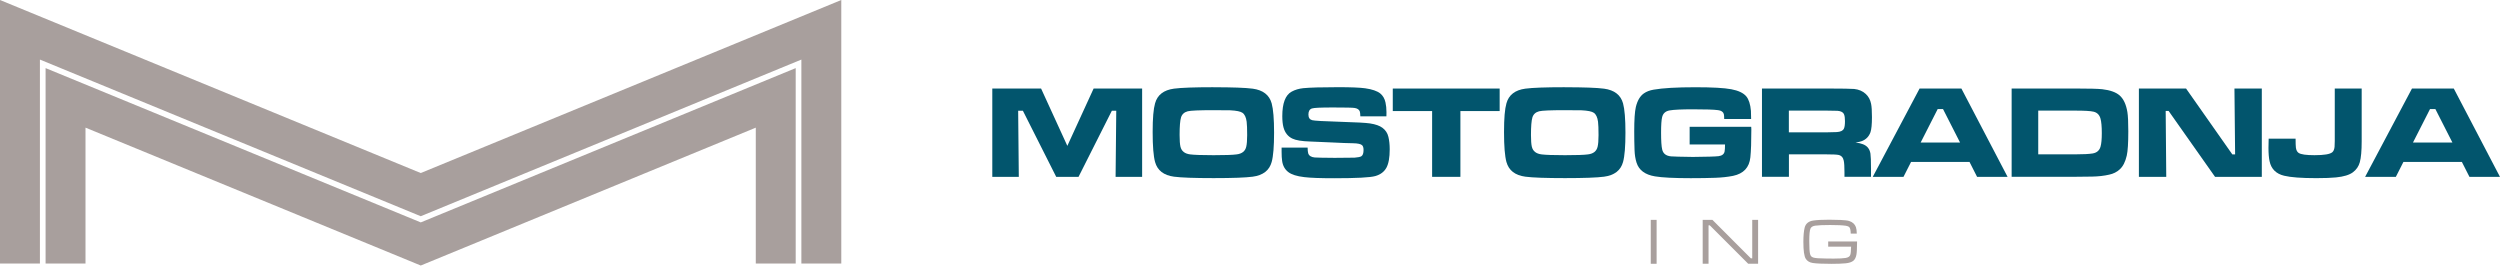 <svg xmlns:xlink="http://www.w3.org/1999/xlink" xmlns="http://www.w3.org/2000/svg" id="Layer_2" data-name="Layer 2" viewBox="0 0 788.55 83.75" width="788.55" height="83.75"><defs><style>      .cls-1 {        fill: #a89f9d;      }      .cls-1, .cls-2 {        stroke-width: 0px;      }      .cls-2 {        fill: #02556d;      }    </style></defs><g id="Layer_1-2" data-name="Layer 1"><g><path class="cls-2" d="m382.72,27.52c6.01,0,10.15.15,12.41.45,3.25.44,5.24,1.98,5.98,4.63.5,1.82.76,4.91.76,9.24s-.25,7.44-.76,9.26c-.73,2.65-2.73,4.2-5.98,4.63-2.24.3-6.35.45-12.33.45s-10.23-.15-12.49-.45c-3.25-.43-5.24-1.98-5.98-4.63-.5-1.82-.76-4.96-.76-9.43s.25-7.27.76-9.08c.73-2.65,2.73-4.2,5.98-4.63,2.27-.3,6.41-.45,12.41-.45m.02,7.24c-4.49,0-7.19.12-8.1.35-1.1.29-1.81.93-2.12,1.94-.3.99-.45,2.84-.45,5.53,0,1.7.09,2.93.27,3.7.34,1.42,1.37,2.22,3.08,2.43,1.26.16,3.72.25,7.37.25s5.98-.08,7.24-.25c1.71-.2,2.74-1.01,3.06-2.43.19-.78.29-1.99.29-3.65,0-1.97-.05-3.38-.16-4.23-.19-1.4-.63-2.33-1.31-2.8-.61-.44-1.9-.7-3.86-.8-.7-.03-2.46-.04-5.31-.04"></path><path class="cls-2" d="m404.23,46.56h8.22c.01.8.07,1.4.18,1.78.24.78.92,1.22,2.04,1.33.68.05,2.78.1,6.31.12,3.62-.01,5.71-.03,6.28-.06,1.08-.08,1.78-.23,2.12-.43.48-.3.71-.96.71-2,0-.71-.15-1.2-.45-1.49-.41-.39-1.38-.61-2.92-.63-1.48-.01-3.7-.1-6.65-.25-3.03-.15-5.29-.24-6.77-.29-2.68-.08-4.58-.39-5.69-.94-1.4-.68-2.33-1.86-2.78-3.55-.24-.92-.37-2.1-.37-3.51,0-4.08.98-6.66,2.94-7.73,1.09-.6,2.33-.96,3.71-1.1,2.07-.2,5.71-.31,10.94-.31,4.05,0,6.91.12,8.57.35,2.19.31,3.77.86,4.74,1.63.84.69,1.39,1.64,1.65,2.84.2.9.31,1.92.31,3.06,0,.23,0,.67-.02,1.31h-8.22c-.03-.82-.09-1.35-.2-1.61-.24-.54-.77-.89-1.57-1.02-.61-.11-2.9-.16-6.86-.16s-5.97.1-6.63.31c-.75.24-1.12.88-1.12,1.9s.39,1.58,1.18,1.8c.67.18,3.67.35,9,.51,4.83.14,7.91.31,9.25.51,1.74.27,3.04.73,3.9,1.37.99.73,1.63,1.69,1.9,2.88.27,1.13.41,2.43.41,3.9,0,2.63-.35,4.58-1.06,5.86-.71,1.26-1.86,2.13-3.47,2.59-1.58.46-5.91.69-13,.69-4.35,0-7.49-.11-9.41-.35-2.34-.27-4.02-.8-5.04-1.59-1.1-.84-1.76-2.03-1.96-3.57-.11-.76-.16-1.7-.16-2.82v-1.31Z"></path><polygon class="cls-2" points="439.31 27.93 473.02 27.93 473.02 35.03 460.64 35.03 460.64 55.78 451.72 55.78 451.72 35.03 439.31 35.03 439.31 27.93"></polygon><path class="cls-2" d="m493.55,27.52c6.01,0,10.15.15,12.41.45,3.25.44,5.24,1.98,5.98,4.63.5,1.82.76,4.91.76,9.24s-.25,7.44-.76,9.26c-.73,2.65-2.73,4.2-5.98,4.63-2.24.3-6.35.45-12.33.45s-10.23-.15-12.49-.45c-3.25-.43-5.24-1.98-5.98-4.63-.5-1.82-.76-4.96-.76-9.43s.25-7.27.76-9.08c.73-2.65,2.73-4.2,5.98-4.63,2.27-.3,6.41-.45,12.41-.45m.02,7.24c-4.49,0-7.19.12-8.1.35-1.1.29-1.81.93-2.12,1.94-.3.99-.45,2.84-.45,5.53,0,1.7.09,2.93.27,3.7.34,1.42,1.37,2.22,3.08,2.43,1.26.16,3.72.25,7.37.25s5.98-.08,7.24-.25c1.71-.2,2.73-1.01,3.06-2.43.19-.78.29-1.99.29-3.65,0-1.97-.05-3.38-.16-4.23-.19-1.4-.63-2.33-1.31-2.8-.61-.44-1.9-.7-3.86-.8-.69-.03-2.46-.04-5.31-.04"></path><path class="cls-2" d="m532.96,39.99h19.41c.03.45.04.71.04.78,0,3.92-.1,6.87-.31,8.86-.33,3.21-2.15,5.15-5.47,5.84-1.71.34-3.59.54-5.63.61-2.16.08-4.73.12-7.71.12-5.25,0-9.01-.19-11.27-.57-3.13-.52-5.07-1.96-5.82-4.33-.37-1.16-.58-2.48-.63-3.98-.07-1.89-.1-3.86-.1-5.9,0-3.66.17-6.22.51-7.67.49-2.03,1.33-3.45,2.53-4.29.82-.57,1.84-.97,3.08-1.18,2.86-.5,7.24-.76,13.16-.76,5.33,0,9.11.21,11.33.63,2.24.42,3.82,1.17,4.73,2.24.8.97,1.29,2.49,1.47,4.57.04.56.06,1.42.06,2.57h-8.49c-.01-.76-.05-1.28-.12-1.55-.19-.69-.8-1.11-1.82-1.24-1.35-.18-3.98-.26-7.9-.26-3.57,0-6.03.11-7.39.35-1.29.23-2.07.94-2.35,2.12-.22.9-.33,2.5-.33,4.8,0,2.64.11,4.44.35,5.41.3,1.29,1.22,2.01,2.78,2.16.76.07,3.06.13,6.9.18,4.41-.04,7.11-.12,8.1-.24,1.09-.15,1.72-.63,1.9-1.45.09-.42.14-1.17.14-2.24h-11.16v-5.57Z"></path><path class="cls-2" d="m555.76,55.78v-27.86h20.51c4.84.01,7.7.06,8.57.14,1.46.15,2.67.67,3.63,1.55.88.8,1.46,1.85,1.71,3.14.18.84.27,2.24.27,4.2,0,2.29-.16,3.88-.47,4.77-.48,1.33-1.37,2.26-2.69,2.78-.45.18-1.12.33-2.02.47,1.82.18,3.1.69,3.84,1.53.45.52.73,1.16.86,1.92.12.78.18,2.36.18,4.76v2.59h-8.37v-1.49c0-1.65-.07-2.84-.22-3.57-.2-1.03-.76-1.64-1.65-1.84-.57-.12-1.8-.18-3.69-.18h-11.96v7.08h-8.49Zm8.49-14.04h11.94c1.78-.03,2.84-.05,3.16-.08,1.2-.07,1.95-.44,2.26-1.1.22-.46.33-1.24.33-2.35,0-.95-.09-1.66-.29-2.12-.28-.68-.97-1.06-2.06-1.14-.38-.03-1.52-.05-3.43-.06h-11.92v6.86Z"></path><path class="cls-2" d="m623.61,55.78l-2.39-4.71h-18.43l-2.39,4.71h-9.69l14.77-27.86h13.18l14.57,27.86h-9.63Zm-5.37-10.82l-5.37-10.55h-1.69l-5.37,10.55h12.43Z"></path><path class="cls-2" d="m634.51,55.78v-27.86h20.1c4.37,0,7.19.08,8.47.22,2.48.29,4.3.93,5.47,1.94,1.25,1.09,2.07,2.84,2.47,5.26.19,1.16.29,3.18.29,6.08,0,3.67-.16,6.23-.49,7.67-.45,1.96-1.18,3.4-2.21,4.33-.9.83-2.01,1.39-3.34,1.67-1.59.37-3.38.57-5.35.61-1.51.04-3.27.06-5.29.06h-20.12Zm8.37-7.1h11.82c2.4,0,4.18-.09,5.37-.28,1.32-.22,2.15-.95,2.49-2.18.26-.9.39-2.31.39-4.25,0-2.07-.14-3.58-.41-4.55-.33-1.21-1.08-1.95-2.24-2.2-.93-.22-2.82-.33-5.67-.33h-11.73v13.8Z"></path><polygon class="cls-2" points="674.65 27.93 689.53 27.93 704.12 48.7 705 48.7 704.79 27.93 713.42 27.93 713.42 55.78 698.67 55.78 684.02 34.99 683.1 34.99 683.28 55.78 674.65 55.78 674.65 27.93"></polygon><path class="cls-2" d="m736.43,27.93h8.49v16.65c0,2.99-.2,5.19-.59,6.59-.35,1.29-1.08,2.35-2.16,3.16-1.12.84-2.9,1.39-5.35,1.63-1.46.15-3.52.23-6.18.23-4.71,0-8.1-.25-10.18-.76-2.54-.61-4.08-2.14-4.59-4.57-.23-1.05-.35-2.45-.35-4.2,0-.77.02-1.75.06-2.92h8.49c0,1.42.04,2.36.1,2.84.11.79.4,1.34.86,1.65.71.48,2.37.72,5,.72,3.03,0,4.91-.31,5.63-.94.39-.34.63-.91.71-1.71.04-.39.06-1.02.06-1.88v-16.49Z"></path><path class="cls-2" d="m778.91,55.78l-2.39-4.71h-18.43l-2.39,4.71h-9.69l14.78-27.86h13.18l14.57,27.86h-9.63Zm-5.37-10.82l-5.37-10.55h-1.7l-5.37,10.55h12.43Z"></path><rect class="cls-1" x="520.68" y="69.35" width="1.85" height="13.85"></rect><polygon class="cls-1" points="537.06 69.35 540.13 69.35 552.26 81.49 552.69 81.49 552.69 69.35 554.54 69.35 554.54 83.19 551.41 83.19 539.31 71.08 538.91 71.08 538.91 83.19 537.06 83.19 537.06 69.35"></polygon><path class="cls-1" d="m576.68,76.17h9.08c-.01,2.15-.08,3.54-.21,4.18-.17.89-.5,1.52-.98,1.91-.52.41-1.32.68-2.38.79-1.09.11-2.57.17-4.45.17-2.81,0-4.79-.09-5.96-.27-1.01-.16-1.75-.6-2.2-1.32-.51-.8-.76-2.59-.76-5.35,0-1.92.14-3.42.41-4.5.32-1.25,1.22-1.99,2.7-2.22,1.14-.17,2.81-.26,5.02-.26.91,0,2.13.03,3.65.08,1.3.06,2.19.16,2.69.33,1.07.35,1.77.99,2.11,1.94.16.46.25,1.14.27,2.04h-1.91c-.02-1.07-.17-1.75-.45-2.03-.24-.23-.59-.38-1.07-.45-1.07-.16-2.73-.24-4.99-.24-2.14,0-3.71.07-4.7.21-.77.11-1.27.42-1.49.91-.25.58-.38,1.89-.38,3.93s.08,3.44.25,4.09c.09.32.2.57.35.72.15.16.37.29.67.4.58.2,1.97.3,4.15.31,1.27.01,2.04.02,2.31.02,1.69,0,2.94-.07,3.74-.2.78-.13,1.27-.44,1.45-.93.16-.43.25-1.3.27-2.63h-7.22v-1.62Z"></path><path class="cls-1" d="m265.36,83.12h-12.59V18.79l-120.06,49.41L12.59,18.79v64.33H0V0l132.71,54.58L265.36,0v83.12Zm-26.97-42.85v42.85h12.59V21.48l-118.26,48.67L14.38,21.48v61.64h12.59v-42.86l105.75,43.49,105.68-43.49Z"></path><polygon class="cls-2" points="312.99 27.93 328.38 27.93 336.66 46.01 344.95 27.93 360.25 27.93 360.25 55.78 351.88 55.78 352.09 34.93 350.7 34.93 340.19 55.78 333.15 55.78 322.64 34.93 321.15 34.93 321.35 55.78 312.99 55.78 312.99 27.93"></polygon></g></g></svg>
